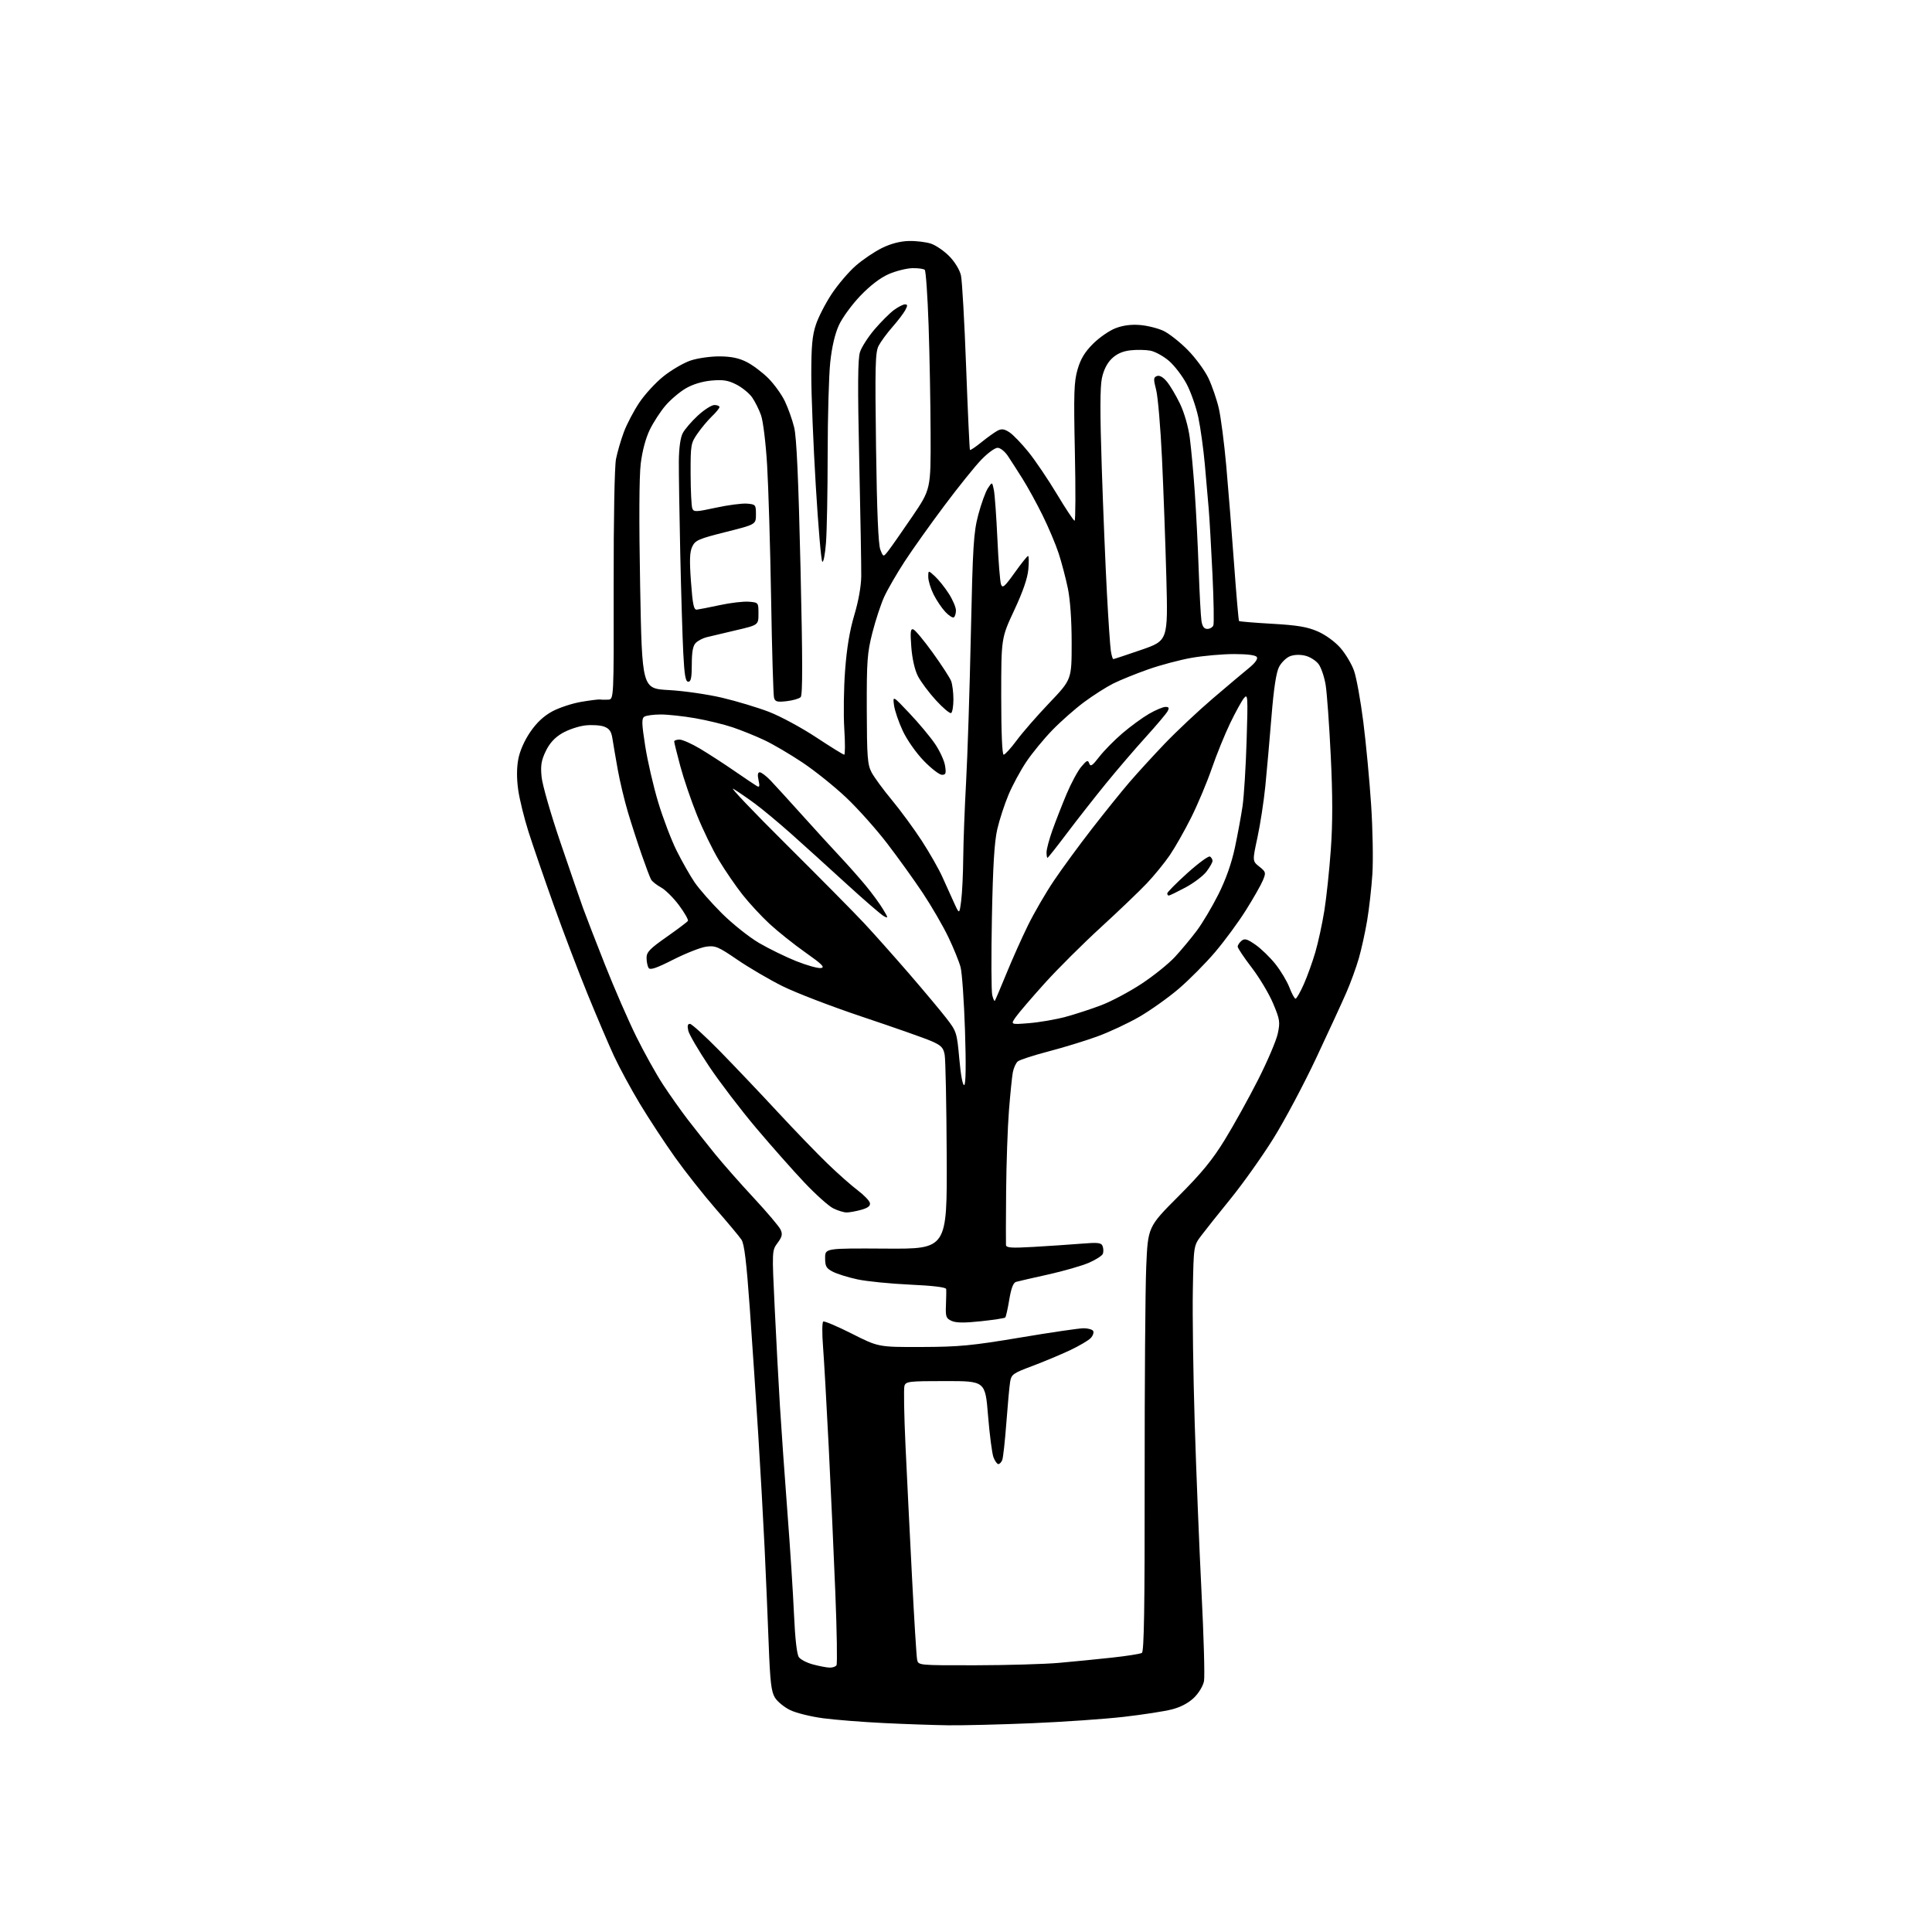 <?xml version="1.0" encoding="UTF-8" standalone="no"?>
<svg 
  version="1.1" 
  xmlns="http://www.w3.org/2000/svg" 
  xmlns:xlink="http://www.w3.org/1999/xlink" 
  xmlns:svg="http://www.w3.org/2000/svg"
  xmlns:rdf="http://www.w3.org/1999/02/22-rdf-syntax-ns#"
  xmlns:cc="http://creativecommons.org/ns#"
  xmlns:dc="http://purl.org/dc/elements/1.1/"
  viewBox="0 0 768 768"
  width="768"
  height="768"
>
<style>svg {background-color: white; }</style>"
<path stroke="none" fill="black" fill-rule="evenodd" d="M377.00,685.83C371.23,685.75 359.64,685.36 351.27,684.94C342.89,684.53 332.09,683.68 327.27,683.04C322.44,682.41 316.54,680.96 314.15,679.81C311.76,678.66 309.00,676.41 308.03,674.80C306.58,672.42 306.13,668.53 305.57,653.69C305.20,643.69 304.47,626.50 303.95,615.50C303.43,604.50 302.29,584.25 301.43,570.50C300.56,556.75 299.05,534.16 298.07,520.29C296.74,501.60 295.88,494.49 294.74,492.79C293.90,491.53 289.28,486.00 284.48,480.50C279.69,475.00 272.41,465.78 268.30,460.01C264.20,454.25 257.92,444.68 254.35,438.76C250.79,432.84 246.14,424.25 244.03,419.69C241.92,415.13 237.24,404.15 233.62,395.29C230.00,386.43 223.93,370.48 220.13,359.84C216.34,349.20 211.82,336.09 210.11,330.71C208.39,325.32 206.54,317.82 206.00,314.03C205.36,309.50 205.37,305.31 206.02,301.82C206.63,298.53 208.45,294.40 210.77,291.00C213.32,287.26 216.13,284.64 219.51,282.80C222.26,281.32 227.46,279.60 231.07,278.99C234.68,278.38 238.06,277.96 238.57,278.06C239.08,278.16 240.52,278.18 241.76,278.12C244.01,278.00 244.01,278.00 243.94,232.75C243.90,206.35 244.29,185.40 244.87,182.47C245.42,179.70 246.83,174.87 248.00,171.73C249.17,168.59 251.93,163.34 254.13,160.05C256.32,156.76 260.68,152.03 263.81,149.54C266.94,147.05 271.75,144.25 274.50,143.32C277.25,142.39 282.42,141.65 286.00,141.67C290.68,141.70 293.72,142.33 296.85,143.92C299.24,145.14 303.08,148.03 305.40,150.34C307.71,152.66 310.67,156.75 311.97,159.44C313.27,162.13 314.95,166.85 315.70,169.92C316.66,173.85 317.40,190.37 318.22,225.76C319.07,262.46 319.09,276.31 318.28,277.12C317.67,277.73 315.16,278.45 312.69,278.73C308.92,279.16 308.13,278.94 307.69,277.37C307.40,276.34 306.87,258.62 306.53,238.00C306.18,217.38 305.46,193.47 304.94,184.88C304.42,176.14 303.35,167.40 302.52,165.06C301.71,162.75 300.09,159.54 298.94,157.91C297.78,156.29 294.98,154.01 292.72,152.86C289.43,151.18 287.44,150.86 282.80,151.28C279.13,151.62 275.38,152.76 272.58,154.40C270.15,155.82 266.54,158.89 264.55,161.21C262.56,163.54 259.75,167.85 258.32,170.79C256.69,174.12 255.32,179.22 254.70,184.32C254.07,189.50 253.99,207.41 254.47,233.11C255.23,273.73 255.23,273.73 265.86,274.31C271.71,274.62 281.23,276.00 287.00,277.35C292.77,278.71 301.19,281.25 305.70,282.98C310.21,284.72 318.62,289.26 324.39,293.07C330.17,296.88 335.20,300.00 335.58,300.00C335.96,300.00 335.98,295.39 335.62,289.75C335.26,284.11 335.40,273.65 335.94,266.50C336.60,257.61 337.76,250.65 339.60,244.50C341.26,238.96 342.32,233.00 342.36,229.00C342.40,225.43 342.04,204.72 341.56,182.99C340.90,153.26 340.98,142.60 341.87,139.91C342.52,137.94 345.13,133.89 347.67,130.91C350.21,127.94 353.66,124.49 355.34,123.25C357.02,122.01 358.99,121.00 359.73,121.00C360.81,121.00 360.84,121.44 359.88,123.25C359.23,124.49 356.91,127.53 354.74,130.00C352.57,132.47 350.11,135.83 349.26,137.46C347.94,140.02 347.80,145.48 348.24,177.96C348.59,203.43 349.14,216.46 349.95,218.49C351.13,221.48 351.13,221.48 353.09,218.99C354.16,217.62 358.41,211.55 362.53,205.50C370.01,194.50 370.01,194.50 369.93,172.50C369.89,160.40 369.53,140.95 369.13,129.28C368.73,117.61 368.04,107.71 367.61,107.28C367.18,106.85 364.96,106.55 362.67,106.60C360.37,106.66 356.17,107.71 353.32,108.94C349.98,110.39 345.97,113.45 342.04,117.54C338.68,121.03 334.83,126.31 333.48,129.26C331.88,132.76 330.68,137.92 330.03,144.07C329.48,149.25 329.02,165.65 329.01,180.50C329.00,195.35 328.70,211.23 328.34,215.80C327.99,220.36 327.33,223.73 326.87,223.27C326.42,222.82 325.25,209.19 324.28,192.98C323.30,176.76 322.50,156.97 322.50,149.00C322.50,137.55 322.89,133.34 324.35,129.00C325.36,125.97 328.20,120.47 330.66,116.77C333.11,113.08 337.39,108.06 340.17,105.63C342.94,103.21 347.64,100.03 350.61,98.58C354.13,96.85 357.83,95.89 361.25,95.80C364.14,95.73 368.10,96.20 370.06,96.85C372.02,97.50 375.32,99.77 377.39,101.89C379.59,104.14 381.50,107.30 382.00,109.50C382.46,111.56 383.39,127.93 384.05,145.88C384.72,163.82 385.40,178.66 385.57,178.86C385.75,179.06 387.83,177.66 390.20,175.74C392.56,173.83 395.43,171.78 396.57,171.19C398.17,170.36 399.23,170.51 401.29,171.86C402.75,172.82 406.18,176.39 408.92,179.80C411.65,183.20 416.72,190.72 420.19,196.50C423.65,202.27 426.79,207.00 427.17,207.00C427.55,207.00 427.60,194.74 427.28,179.75C426.78,156.18 426.93,151.73 428.36,146.82C429.57,142.67 431.22,139.94 434.50,136.66C436.97,134.19 441.00,131.40 443.47,130.46C446.46,129.32 449.70,128.90 453.22,129.20C456.13,129.44 460.30,130.49 462.50,131.52C464.70,132.56 469.03,135.97 472.13,139.11C475.23,142.24 478.94,147.30 480.38,150.34C481.82,153.39 483.67,158.76 484.49,162.29C485.31,165.82 486.64,176.09 487.45,185.11C488.26,194.12 489.65,211.62 490.55,224.00C491.45,236.38 492.34,246.67 492.54,246.87C492.74,247.07 498.66,247.56 505.70,247.96C515.70,248.53 519.65,249.19 523.79,250.99C526.87,252.32 530.62,255.04 532.79,257.50C534.83,259.82 537.29,263.92 538.24,266.61C539.20,269.30 540.86,278.48 541.94,287.00C543.02,295.52 544.42,310.38 545.05,320.00C545.68,329.62 545.90,342.00 545.54,347.50C545.18,353.00 544.24,361.32 543.45,366.00C542.66,370.68 541.17,377.43 540.14,381.00C539.11,384.57 536.90,390.65 535.22,394.50C533.55,398.35 528.14,410.10 523.20,420.60C518.26,431.11 510.60,445.51 506.17,452.60C501.74,459.70 494.15,470.39 489.31,476.36C484.46,482.33 479.15,489.01 477.50,491.20C474.50,495.19 474.50,495.19 474.17,512.84C473.99,522.56 474.32,546.25 474.91,565.50C475.50,584.75 476.72,614.99 477.61,632.70C478.51,650.40 478.96,666.41 478.61,668.26C478.25,670.17 476.53,673.03 474.63,674.87C472.49,676.94 469.34,678.62 465.89,679.50C462.93,680.27 454.27,681.61 446.66,682.48C439.04,683.35 422.62,684.49 410.16,685.01C397.70,685.53 382.77,685.90 377.00,685.83zM329.69,662.90C330.90,662.96 332.17,662.53 332.52,661.96C332.88,661.39 332.67,648.45 332.06,633.21C331.45,617.97 330.26,591.77 329.42,575.00C328.58,558.23 327.56,540.31 327.16,535.18C326.75,530.05 326.80,525.63 327.25,525.34C327.71,525.06 332.84,527.23 338.64,530.16C349.20,535.50 349.20,535.50 366.35,535.45C381.32,535.40 386.31,534.92 405.55,531.70C417.68,529.66 429.02,528.00 430.74,528.00C432.47,528.00 434.18,528.48 434.54,529.06C434.90,529.65 434.49,530.90 433.63,531.85C432.77,532.80 429.02,535.01 425.29,536.77C421.55,538.52 414.80,541.34 410.28,543.04C402.67,545.89 402.03,546.35 401.54,549.31C401.25,551.06 400.58,558.39 400.04,565.59C399.50,572.80 398.77,579.43 398.42,580.34C398.07,581.25 397.37,582.00 396.87,582.00C396.36,582.00 395.49,580.78 394.92,579.30C394.36,577.81 393.39,570.39 392.77,562.80C391.65,549.00 391.65,549.00 375.89,549.00C361.29,549.00 360.09,549.14 359.53,550.90C359.20,551.94 359.39,562.63 359.95,574.65C360.51,586.67 361.67,610.23 362.54,627.00C363.40,643.77 364.31,658.51 364.57,659.75C365.04,662.00 365.04,662.00 387.77,661.97C400.27,661.95 415.23,661.52 421.00,661.01C426.77,660.50 436.28,659.56 442.13,658.92C447.97,658.29 453.28,657.44 453.92,657.05C454.78,656.52 455.07,638.84 455.02,587.92C454.99,550.29 455.27,512.34 455.64,503.60C456.32,487.70 456.32,487.70 468.41,475.58C477.75,466.23 481.97,461.08 486.93,452.98C490.47,447.22 496.40,436.52 500.11,429.22C503.81,421.91 507.34,413.66 507.93,410.89C508.92,406.26 508.77,405.28 506.09,398.90C504.49,395.08 500.66,388.67 497.59,384.66C494.51,380.64 492.00,376.89 492.00,376.30C492.00,375.72 492.68,374.68 493.51,373.99C494.75,372.96 495.73,373.23 499.06,375.54C501.28,377.08 504.85,380.54 506.99,383.22C509.13,385.91 511.64,390.10 512.57,392.55C513.51,395.00 514.60,397.00 515.00,397.00C515.40,397.00 516.87,394.41 518.28,391.25C519.68,388.09 521.75,382.35 522.87,378.50C524.00,374.65 525.61,367.23 526.45,362.00C527.29,356.77 528.45,345.80 529.03,337.61C529.78,327.05 529.77,316.23 528.99,300.39C528.40,288.11 527.48,275.47 526.97,272.29C526.45,269.11 525.19,265.38 524.17,264.01C523.14,262.63 520.78,261.12 518.90,260.66C516.81,260.14 514.46,260.22 512.80,260.86C511.31,261.44 509.35,263.36 508.44,265.12C507.31,267.30 506.34,273.67 505.43,284.92C504.69,294.04 503.59,306.45 502.99,312.50C502.38,318.55 500.98,327.73 499.86,332.89C497.83,342.29 497.83,342.29 500.60,344.50C503.23,346.60 503.30,346.86 502.01,349.97C501.27,351.77 498.24,357.09 495.28,361.80C492.33,366.51 486.82,374.00 483.05,378.44C479.28,382.88 472.78,389.44 468.61,393.01C464.44,396.58 457.36,401.61 452.89,404.20C448.42,406.78 440.88,410.31 436.13,412.03C431.38,413.75 422.66,416.43 416.74,417.97C410.81,419.52 405.35,421.30 404.59,421.93C403.83,422.56 402.94,424.52 402.61,426.29C402.28,428.05 401.59,434.90 401.07,441.50C400.55,448.10 400.05,462.50 399.95,473.50C399.86,484.50 399.83,494.13 399.89,494.89C399.98,496.03 401.97,496.17 410.75,495.67C416.66,495.33 425.14,494.76 429.59,494.40C436.54,493.83 437.77,493.97 438.31,495.37C438.66,496.27 438.69,497.63 438.40,498.41C438.10,499.18 435.58,500.79 432.80,501.99C430.01,503.19 422.73,505.28 416.62,506.64C410.50,507.99 404.78,509.31 403.89,509.57C402.79,509.90 401.95,512.10 401.20,516.64C400.60,520.26 399.88,523.46 399.60,523.73C399.32,524.01 394.96,524.68 389.91,525.22C383.35,525.92 380.03,525.88 378.28,525.08C376.07,524.08 375.84,523.42 376.03,518.73C376.15,515.85 376.19,513.01 376.12,512.41C376.04,511.70 370.88,511.08 361.75,510.66C353.91,510.30 344.50,509.36 340.84,508.57C337.17,507.79 332.78,506.42 331.09,505.54C328.44,504.18 328.00,503.39 328.00,500.07C328.00,496.19 328.00,496.19 352.25,496.34C376.50,496.50 376.50,496.50 376.33,459.58C376.24,439.27 375.87,421.13 375.52,419.27C374.99,416.42 374.15,415.56 370.19,413.84C367.61,412.71 355.38,408.41 343.00,404.27C330.62,400.14 316.19,394.59 310.92,391.95C305.65,389.31 297.61,384.59 293.04,381.46C285.53,376.32 284.34,375.82 280.75,376.31C278.56,376.60 272.69,378.91 267.70,381.43C260.88,384.89 258.44,385.72 257.83,384.76C257.39,384.07 257.02,382.27 257.02,380.77C257.00,378.49 258.31,377.13 264.99,372.45C269.38,369.37 273.19,366.50 273.46,366.07C273.72,365.64 272.14,362.86 269.94,359.89C267.74,356.93 264.51,353.72 262.77,352.77C261.03,351.82 259.24,350.40 258.81,349.62C258.37,348.85 256.71,344.45 255.11,339.85C253.51,335.26 251.05,327.68 249.65,323.00C248.25,318.32 246.42,310.68 245.58,306.00C244.74,301.32 243.79,295.79 243.47,293.70C243.03,290.78 242.28,289.67 240.20,288.86C238.71,288.29 235.32,288.07 232.65,288.37C229.98,288.68 225.86,290.06 223.49,291.45C220.52,293.19 218.50,295.39 216.96,298.57C215.17,302.29 214.84,304.27 215.29,308.84C215.59,311.95 218.97,323.73 222.82,335.00C226.66,346.27 230.69,357.98 231.78,361.00C232.87,364.02 236.79,374.15 240.49,383.50C244.19,392.85 249.78,405.68 252.90,412.00C256.02,418.32 260.78,426.88 263.47,431.00C266.17,435.12 270.62,441.43 273.36,445.00C276.11,448.57 280.98,454.73 284.19,458.68C287.40,462.64 294.34,470.51 299.62,476.18C304.90,481.86 309.69,487.52 310.28,488.77C311.14,490.62 310.92,491.61 309.10,494.08C306.86,497.11 306.86,497.11 307.95,519.81C308.55,532.29 309.49,549.92 310.04,559.00C310.60,568.08 311.93,586.98 313.00,601.00C314.08,615.02 315.26,633.37 315.63,641.77C316.06,651.46 316.77,657.67 317.57,658.76C318.26,659.71 320.78,661.01 323.16,661.64C325.55,662.28 328.49,662.85 329.69,662.90zM336.50,481.97C335.40,481.96 333.03,481.23 331.23,480.34C329.44,479.46 324.29,474.86 319.81,470.12C315.32,465.38 306.66,455.60 300.57,448.39C294.48,441.17 286.07,430.15 281.88,423.89C277.69,417.62 273.97,411.26 273.61,409.75C273.16,407.84 273.35,407.00 274.25,407.00C274.96,407.00 280.27,411.84 286.07,417.75C291.86,423.66 302.21,434.55 309.05,441.94C315.90,449.33 324.88,458.63 329.00,462.60C333.12,466.58 338.52,471.35 341.00,473.21C343.47,475.07 345.63,477.33 345.81,478.23C346.03,479.39 345.00,480.18 342.31,480.93C340.21,481.51 337.60,481.98 336.50,481.97zM383.31,431.31C383.94,430.92 384.04,423.03 383.60,409.60C383.22,398.00 382.43,386.70 381.85,384.50C381.28,382.30 379.08,376.90 376.98,372.50C374.87,368.10 370.30,360.23 366.83,355.00C363.35,349.77 356.97,340.90 352.66,335.28C348.35,329.65 341.04,321.47 336.42,317.09C331.79,312.71 323.97,306.43 319.04,303.14C314.11,299.84 307.25,295.81 303.79,294.19C300.33,292.56 294.70,290.29 291.27,289.13C287.85,287.97 281.15,286.34 276.39,285.51C271.63,284.68 265.43,284.01 262.62,284.02C259.80,284.02 256.89,284.42 256.15,284.89C255.01,285.61 255.07,287.53 256.49,296.62C257.43,302.61 259.76,312.68 261.67,319.00C263.58,325.32 266.87,333.96 268.99,338.20C271.10,342.43 274.30,348.06 276.09,350.70C277.88,353.34 282.78,358.92 286.98,363.10C291.18,367.27 297.82,372.56 301.74,374.85C305.65,377.13 312.29,380.38 316.49,382.06C320.70,383.74 325.12,384.98 326.32,384.81C328.06,384.56 326.83,383.32 320.18,378.63C315.60,375.40 309.19,370.29 305.93,367.27C302.67,364.26 297.82,359.02 295.16,355.64C292.49,352.26 288.28,346.12 285.80,342.00C283.31,337.87 279.38,329.79 277.07,324.04C274.75,318.30 271.76,309.52 270.43,304.55C269.10,299.57 268.00,295.16 268.00,294.75C268.00,294.34 268.95,294.00 270.12,294.00C271.28,294.00 275.00,295.65 278.37,297.67C281.74,299.69 287.88,303.66 292.00,306.51C296.12,309.35 300.11,312.03 300.86,312.46C301.93,313.09 302.07,312.60 301.53,310.13C301.06,308.00 301.22,307.00 302.02,307.00C302.67,307.00 304.62,308.49 306.35,310.30C308.08,312.12 313.73,318.31 318.89,324.05C324.05,329.80 330.82,337.20 333.92,340.50C337.02,343.80 341.61,348.98 344.11,352.00C346.61,355.02 349.70,359.24 350.98,361.37C353.14,364.95 353.16,365.16 351.33,364.18C350.25,363.60 343.54,357.80 336.43,351.30C329.32,344.79 319.45,335.86 314.50,331.45C309.55,327.04 303.02,321.61 300.00,319.39C296.97,317.16 293.15,314.54 291.50,313.56C289.85,312.58 299.31,322.52 312.52,335.64C325.72,348.76 339.68,362.88 343.52,367.00C347.37,371.12 355.37,380.11 361.31,386.97C367.24,393.83 373.96,401.86 376.23,404.80C380.26,410.03 380.39,410.44 381.35,421.04C381.95,427.63 382.72,431.67 383.31,431.31zM409.07,406.72C413.16,406.39 419.66,405.27 423.53,404.23C427.39,403.19 433.83,401.09 437.83,399.56C441.84,398.03 449.03,394.20 453.81,391.05C458.59,387.90 464.54,383.11 467.04,380.41C469.54,377.71 473.44,373.02 475.71,370.00C477.98,366.98 481.86,360.45 484.34,355.50C487.29,349.61 489.55,343.22 490.88,337.00C491.99,331.77 493.37,324.31 493.94,320.42C494.50,316.52 495.23,304.82 495.55,294.42C496.10,276.79 496.03,275.64 494.50,277.50C493.60,278.60 491.12,283.10 489.00,287.50C486.88,291.90 483.57,300.04 481.66,305.60C479.74,311.15 476.05,319.92 473.45,325.10C470.86,330.27 467.04,336.98 464.98,340.00C462.91,343.02 458.81,348.05 455.86,351.16C452.91,354.27 444.68,362.15 437.57,368.66C430.47,375.17 420.48,385.11 415.39,390.75C410.31,396.38 405.13,402.42 403.89,404.15C401.64,407.32 401.64,407.32 409.07,406.72zM395.44,397.87C395.62,397.67 397.67,392.86 399.99,387.19C402.30,381.52 406.18,372.84 408.61,367.89C411.03,362.95 415.66,354.96 418.90,350.15C422.13,345.34 428.96,336.03 434.06,329.45C439.16,322.88 445.85,314.58 448.92,311.01C451.99,307.43 458.32,300.51 463.00,295.61C467.68,290.72 476.30,282.62 482.16,277.61C488.03,272.60 494.52,267.13 496.59,265.45C498.91,263.57 500.08,261.93 499.62,261.20C499.14,260.42 495.94,260.00 490.57,260.00C486.00,260.00 478.44,260.67 473.76,261.48C469.08,262.30 461.26,264.37 456.38,266.10C451.50,267.82 445.25,270.35 442.50,271.73C439.75,273.11 434.57,276.41 431.00,279.06C427.43,281.70 421.74,286.71 418.36,290.19C414.99,293.66 410.33,299.33 408.00,302.79C405.68,306.24 402.48,312.16 400.90,315.93C399.31,319.70 397.30,325.87 396.43,329.64C395.28,334.64 394.70,344.16 394.30,364.70C394.00,380.22 394.06,394.11 394.43,395.57C394.80,397.04 395.25,398.07 395.44,397.87zM382.09,358.00C382.48,354.98 382.85,347.32 382.90,341.00C382.96,334.68 383.47,321.18 384.03,311.00C384.60,300.82 385.45,274.50 385.92,252.50C386.70,216.67 387.01,211.67 388.90,204.56C390.06,200.20 391.77,195.47 392.71,194.06C394.40,191.50 394.40,191.50 395.07,194.74C395.44,196.52 396.07,205.27 396.48,214.19C396.88,223.11 397.53,231.27 397.93,232.33C398.53,233.96 399.37,233.23 403.37,227.63C405.97,223.98 408.36,221.00 408.67,221.00C408.99,221.00 409.04,223.36 408.79,226.25C408.49,229.78 406.65,235.14 403.17,242.58C398.00,253.66 398.00,253.66 398.00,276.83C398.00,291.11 398.37,300.00 398.97,300.00C399.50,300.00 401.81,297.46 404.11,294.36C406.40,291.25 412.26,284.52 417.14,279.41C426.00,270.11 426.00,270.11 426.00,255.62C426.00,246.53 425.43,238.41 424.48,233.82C423.64,229.79 422.01,223.57 420.84,220.00C419.68,216.43 416.79,209.58 414.42,204.80C412.06,200.01 408.47,193.48 406.46,190.30C404.45,187.11 401.84,183.04 400.65,181.26C399.47,179.47 397.63,178.01 396.57,178.01C395.50,178.00 392.58,180.14 390.07,182.76C387.55,185.37 380.95,193.58 375.39,201.01C369.83,208.43 362.72,218.42 359.60,223.21C356.48,228.00 352.84,234.30 351.50,237.21C350.17,240.12 348.05,246.55 346.79,251.50C344.74,259.55 344.51,262.76 344.56,282.00C344.61,300.84 344.84,303.93 346.45,307.00C347.46,308.93 351.08,313.88 354.51,318.00C357.93,322.12 363.29,329.42 366.41,334.21C369.52,339.00 373.24,345.53 374.66,348.71C376.08,351.90 378.17,356.52 379.31,359.00C381.37,363.50 381.37,363.50 382.09,358.00zM464.61,356.00C464.27,356.00 464.00,355.61 464.00,355.14C464.00,354.67 467.59,351.04 471.99,347.07C476.38,343.11 480.43,340.15 480.99,340.49C481.54,340.84 482.00,341.61 482.00,342.21C482.00,342.82 480.92,344.73 479.59,346.47C478.27,348.20 474.49,351.06 471.20,352.81C467.91,354.56 464.95,356.00 464.61,356.00zM416.39,341.00C416.17,341.00 416.01,339.99 416.02,338.75C416.03,337.51 417.09,333.57 418.36,330.00C419.64,326.43 422.16,319.98 423.96,315.68C425.77,311.38 428.40,306.49 429.81,304.81C432.02,302.19 432.47,302.00 432.99,303.48C433.49,304.89 434.23,304.40 436.96,300.86C438.81,298.46 442.95,294.25 446.16,291.50C449.37,288.75 454.14,285.27 456.75,283.76C459.36,282.25 462.30,281.01 463.29,281.01C464.68,281.00 464.86,281.38 464.12,282.75C463.60,283.71 459.70,288.32 455.46,293.00C451.21,297.68 444.08,306.00 439.60,311.50C435.12,317.00 428.15,325.89 424.11,331.25C420.08,336.61 416.60,341.00 416.39,341.00zM374.44,308.00C373.43,308.00 370.19,305.50 367.22,302.44C364.16,299.28 360.56,294.14 358.87,290.54C357.24,287.06 355.67,282.47 355.39,280.35C354.87,276.50 354.87,276.50 361.46,283.47C365.09,287.30 369.63,292.72 371.56,295.52C373.49,298.32 375.33,302.27 375.66,304.30C376.17,307.43 375.98,308.00 374.44,308.00zM378.10,283.44C377.60,283.75 374.88,281.46 372.05,278.37C369.22,275.27 365.99,270.94 364.87,268.74C363.62,266.29 362.61,261.83 362.26,257.23C361.80,251.17 361.95,249.82 363.05,250.18C363.80,250.43 367.29,254.62 370.80,259.49C374.30,264.35 377.59,269.41 378.09,270.73C378.59,272.05 379.00,275.32 379.00,278.01C379.00,280.69 378.59,283.13 378.10,283.44zM273.60,271.00C272.51,271.00 272.07,268.46 271.62,259.75C271.30,253.56 270.76,235.68 270.41,220.00C270.07,204.32 269.82,187.80 269.85,183.28C269.90,178.14 270.47,173.99 271.38,172.22C272.19,170.67 274.90,167.51 277.40,165.20C279.91,162.89 282.87,161.00 283.98,161.00C285.09,161.00 286.00,161.37 286.00,161.81C286.00,162.26 284.66,163.91 283.02,165.48C281.38,167.05 278.79,170.14 277.27,172.34C274.61,176.17 274.50,176.82 274.53,188.42C274.55,195.06 274.85,201.22 275.20,202.11C275.77,203.57 276.61,203.54 284.62,201.81C289.45,200.76 295.00,200.04 296.95,200.20C300.37,200.49 300.50,200.64 300.50,204.48C300.50,208.47 300.50,208.47 288.50,211.48C277.69,214.20 276.37,214.78 275.18,217.29C274.16,219.44 274.04,222.66 274.68,231.29C275.34,240.34 275.79,242.47 277.00,242.34C277.82,242.25 281.97,241.44 286.20,240.53C290.44,239.62 295.61,239.01 297.70,239.19C301.49,239.50 301.50,239.52 301.50,243.97C301.50,248.45 301.50,248.45 292.50,250.55C287.55,251.70 282.29,252.95 280.82,253.32C279.35,253.70 277.43,254.71 276.57,255.57C275.45,256.70 275.00,259.11 275.00,264.07C275.00,269.35 274.67,271.00 273.60,271.00zM442.56,262.00C442.82,262.00 447.82,260.35 453.67,258.33C464.30,254.65 464.30,254.65 463.64,229.58C463.27,215.78 462.49,194.46 461.91,182.19C461.33,169.92 460.28,157.68 459.59,154.99C458.47,150.69 458.51,150.02 459.90,149.48C460.92,149.10 462.34,149.89 463.84,151.69C465.13,153.23 467.48,157.20 469.07,160.50C470.77,164.05 472.36,169.56 472.95,174.00C473.50,178.12 474.40,187.80 474.93,195.50C475.47,203.20 476.18,217.15 476.50,226.50C476.83,235.85 477.32,244.96 477.59,246.75C477.95,249.06 478.62,250.00 479.94,250.00C480.95,250.00 482.03,249.36 482.33,248.59C482.63,247.81 482.47,238.70 481.98,228.34C481.48,217.98 480.82,206.35 480.50,202.50C480.19,198.65 479.48,190.55 478.93,184.50C478.38,178.45 477.23,170.12 476.37,166.00C475.50,161.88 473.41,155.88 471.72,152.67C470.03,149.47 466.85,145.31 464.66,143.44C462.47,141.56 459.14,139.74 457.27,139.39C455.40,139.04 451.84,138.98 449.36,139.26C446.27,139.61 443.95,140.64 441.98,142.52C440.11,144.31 438.73,147.02 438.03,150.29C437.27,153.83 437.25,164.26 437.97,185.90C438.52,202.73 439.45,225.28 440.03,236.00C440.60,246.72 441.30,256.96 441.58,258.75C441.86,260.54 442.30,262.00 442.56,262.00zM379.15,245.41C378.69,245.69 377.16,244.71 375.76,243.21C374.36,241.72 372.27,238.61 371.11,236.29C369.95,233.97 369.00,230.86 369.00,229.37C369.00,226.65 369.00,226.65 371.64,229.08C373.09,230.41 375.57,233.50 377.14,235.95C378.71,238.39 380.00,241.40 380.00,242.64C380.00,243.87 379.62,245.12 379.15,245.41z" />

</svg>